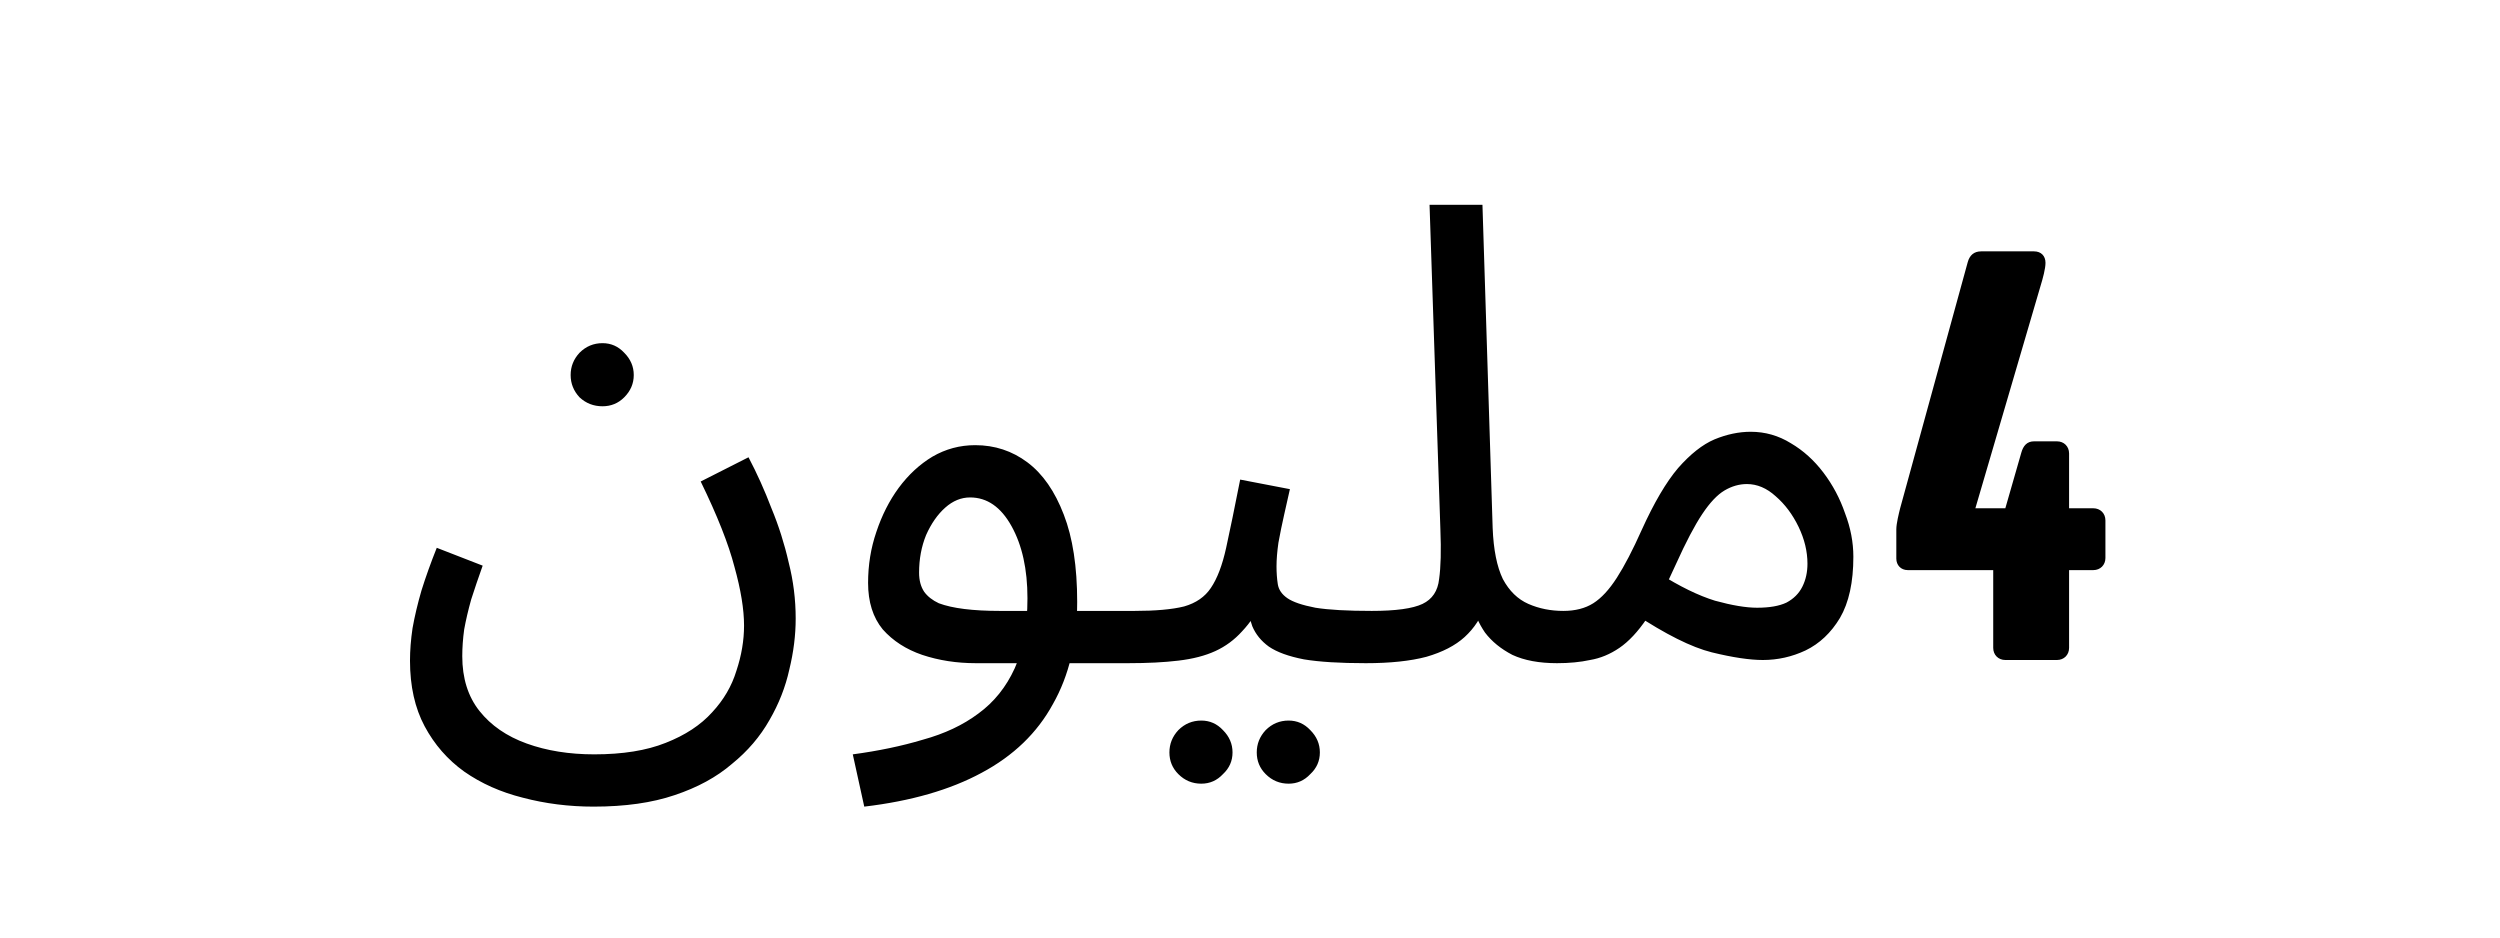 <svg width="1000" height="375" viewBox="0 0 1000 375" fill="none" xmlns="http://www.w3.org/2000/svg">
<path d="M163.998 264.255C163.998 260.175 164.338 255.84 165.018 251.25C165.868 246.49 167.058 241.475 168.588 236.205C170.288 230.765 172.328 225.07 174.708 219.12L193.068 226.26C191.368 231.02 189.838 235.525 188.478 239.775C187.288 244.025 186.353 248.02 185.673 251.76C185.163 255.5 184.908 259.07 184.908 262.47C184.908 271.31 187.203 278.62 191.793 284.4C196.383 290.18 202.673 294.515 210.663 297.405C218.653 300.295 227.663 301.74 237.693 301.74C249.083 301.74 258.603 300.21 266.253 297.15C274.073 294.09 280.278 290.01 284.868 284.91C289.458 279.98 292.688 274.455 294.558 268.335C296.598 262.215 297.618 256.18 297.618 250.23C297.618 243.77 296.343 235.95 293.793 226.77C291.413 217.59 286.908 206.2 280.278 192.6L299.403 182.91C302.803 189.37 305.863 196.17 308.583 203.31C311.473 210.28 313.768 217.505 315.468 224.985C317.338 232.295 318.273 239.775 318.273 247.425C318.273 254.055 317.423 260.855 315.723 267.825C314.193 274.795 311.558 281.51 307.818 287.97C304.078 294.6 299.063 300.465 292.773 305.565C286.653 310.835 279.003 315 269.823 318.06C260.813 321.12 250.018 322.65 237.438 322.65C227.578 322.65 218.143 321.46 209.133 319.08C200.293 316.87 192.473 313.385 185.673 308.625C179.043 303.865 173.773 297.83 169.863 290.52C165.953 283.21 163.998 274.455 163.998 264.255ZM241.008 162.51C237.438 162.51 234.378 161.32 231.828 158.94C229.448 156.39 228.258 153.415 228.258 150.015C228.258 146.615 229.448 143.64 231.828 141.09C234.378 138.54 237.438 137.265 241.008 137.265C244.408 137.265 247.298 138.54 249.678 141.09C252.228 143.64 253.503 146.615 253.503 150.015C253.503 153.415 252.228 156.39 249.678 158.94C247.298 161.32 244.408 162.51 241.008 162.51ZM345.703 322.65L341.113 301.74C351.313 300.38 360.663 298.425 369.163 295.875C377.833 293.495 385.228 290.01 391.348 285.42C397.638 280.83 402.483 274.795 405.883 267.315C409.283 259.835 410.983 250.485 410.983 239.265C410.983 227.705 408.858 218.1 404.608 210.45C400.358 202.8 394.833 198.975 388.033 198.975C384.463 198.975 381.148 200.335 378.088 203.055C375.028 205.775 372.478 209.43 370.438 214.02C368.568 218.61 367.633 223.625 367.633 229.065C367.633 232.125 368.313 234.675 369.673 236.715C371.033 238.585 372.988 240.115 375.538 241.305C378.258 242.325 381.658 243.09 385.738 243.6C389.818 244.11 394.578 244.365 400.018 244.365H453.823C457.393 244.365 459.943 245.385 461.473 247.425C463.173 249.295 464.023 251.59 464.023 254.31C464.023 257.03 462.833 259.58 460.453 261.96C458.073 264.17 455.013 265.275 451.273 265.275H390.328C382.678 265.275 375.538 264.17 368.908 261.96C362.448 259.75 357.178 256.35 353.098 251.76C349.188 247 347.233 240.795 347.233 233.145C347.233 226.005 348.338 219.205 350.548 212.745C352.758 206.115 355.733 200.25 359.473 195.15C363.383 189.88 367.888 185.715 372.988 182.655C378.258 179.595 383.953 178.065 390.073 178.065C397.893 178.065 404.863 180.36 410.983 184.95C417.103 189.54 421.948 196.51 425.518 205.86C429.088 215.04 430.873 226.685 430.873 240.795C430.873 256.605 427.643 270.205 421.183 281.595C414.893 293.155 405.373 302.335 392.623 309.135C380.043 315.935 364.403 320.44 345.703 322.65ZM451.191 265.275L453.741 244.365C462.241 244.365 468.871 243.77 473.631 242.58C478.391 241.22 481.961 238.755 484.341 235.185C486.891 231.445 488.931 226.09 490.461 219.12C491.991 212.15 493.861 203.055 496.071 191.835L515.961 195.66C515.281 198.72 514.516 202.12 513.666 205.86C512.816 209.6 512.051 213.34 511.371 217.08C510.861 220.65 510.606 223.795 510.606 226.515C510.606 229.065 510.776 231.445 511.116 233.655C511.456 235.865 512.731 237.735 514.941 239.265C517.151 240.795 520.891 242.07 526.161 243.09C531.431 243.94 538.996 244.365 548.856 244.365C552.426 244.365 554.976 245.385 556.506 247.425C558.206 249.295 559.056 251.59 559.056 254.31C559.056 257.03 557.866 259.58 555.486 261.96C553.106 264.17 550.046 265.275 546.306 265.275C535.936 265.275 527.691 264.765 521.571 263.745C515.451 262.555 510.776 260.855 507.546 258.645C504.486 256.435 502.276 253.715 500.916 250.485C499.726 247.085 498.791 243.175 498.111 238.755L505.761 239.265C503.041 244.705 500.066 249.125 496.836 252.525C493.776 255.925 490.206 258.56 486.126 260.43C482.046 262.3 477.116 263.575 471.336 264.255C465.726 264.935 459.011 265.275 451.191 265.275ZM515.451 313.47C511.881 313.47 508.821 312.195 506.271 309.645C503.891 307.265 502.701 304.375 502.701 300.975C502.701 297.575 503.891 294.6 506.271 292.05C508.821 289.5 511.881 288.225 515.451 288.225C518.851 288.225 521.741 289.5 524.121 292.05C526.671 294.6 527.946 297.575 527.946 300.975C527.946 304.375 526.671 307.265 524.121 309.645C521.741 312.195 518.851 313.47 515.451 313.47ZM480.516 313.47C476.946 313.47 473.886 312.195 471.336 309.645C468.956 307.265 467.766 304.375 467.766 300.975C467.766 297.575 468.956 294.6 471.336 292.05C473.886 289.5 476.946 288.225 480.516 288.225C483.916 288.225 486.806 289.5 489.186 292.05C491.736 294.6 493.011 297.575 493.011 300.975C493.011 304.375 491.736 307.265 489.186 309.645C486.806 312.195 483.916 313.47 480.516 313.47ZM546.318 265.275L548.613 244.365C558.303 244.365 565.103 243.43 569.013 241.56C572.923 239.69 575.133 236.375 575.643 231.615C576.323 226.855 576.493 220.225 576.153 211.725L571.818 81.93H592.983L597.063 211.215C597.403 219.885 598.763 226.685 601.143 231.615C603.693 236.375 607.093 239.69 611.343 241.56C615.593 243.43 620.268 244.365 625.368 244.365C628.938 244.365 631.488 245.385 633.018 247.425C634.718 249.295 635.568 251.59 635.568 254.31C635.568 257.03 634.378 259.58 631.998 261.96C629.618 264.17 626.558 265.275 622.818 265.275C615.678 265.275 609.728 264.17 604.968 261.96C600.378 259.58 596.723 256.605 594.003 253.035C591.453 249.295 589.753 245.385 588.903 241.305L594.258 241.815C592.558 246.915 589.753 251.25 585.843 254.82C582.103 258.22 577.003 260.855 570.543 262.725C564.083 264.425 556.008 265.275 546.318 265.275ZM622.769 265.275L625.319 244.365C630.079 244.365 634.074 243.345 637.304 241.305C640.534 239.265 643.679 235.865 646.739 231.105C649.799 226.345 653.114 219.97 656.684 211.98C661.614 201.1 666.459 192.855 671.219 187.245C676.149 181.635 680.994 177.81 685.754 175.77C690.684 173.73 695.529 172.71 700.289 172.71C706.069 172.71 711.424 174.24 716.354 177.3C721.284 180.19 725.619 184.1 729.359 189.03C733.099 193.96 735.989 199.4 738.029 205.35C740.239 211.13 741.344 216.91 741.344 222.69C741.344 232.89 739.559 241.05 735.989 247.17C732.419 253.12 727.829 257.455 722.219 260.175C716.779 262.725 711.084 264 705.134 264C699.864 264 693.064 262.98 684.734 260.94C676.574 258.9 666.204 253.715 653.624 245.385L663.569 229.32C671.899 234.59 679.379 238.245 686.009 240.285C692.809 242.155 698.419 243.09 702.839 243.09C707.769 243.09 711.679 242.41 714.569 241.05C717.459 239.52 719.584 237.395 720.944 234.675C722.304 231.955 722.984 228.895 722.984 225.495C722.984 220.565 721.794 215.635 719.414 210.705C717.034 205.775 713.974 201.695 710.234 198.465C706.664 195.235 702.839 193.62 698.759 193.62C695.699 193.62 692.724 194.47 689.834 196.17C686.944 197.87 683.969 201.015 680.909 205.605C677.849 210.195 674.364 216.825 670.454 225.495C666.374 234.675 662.464 241.985 658.724 247.425C655.154 252.695 651.499 256.605 647.759 259.155C644.019 261.705 640.109 263.32 636.029 264C632.119 264.85 627.699 265.275 622.769 265.275ZM842.168 223.2C842.168 226.005 840.128 228.045 837.323 228.045H827.633V259.155C827.633 261.96 825.593 264 822.788 264H802.133C799.328 264 797.288 261.96 797.288 259.155V228.045H763.118C760.313 228.045 758.528 226.005 758.528 223.455V211.725C758.528 209.43 759.548 205.35 760.058 203.31L787.088 104.88C787.853 102.075 789.638 100.545 792.443 100.545H813.608C816.413 100.545 818.198 102.33 818.198 105.135C818.198 107.43 817.178 111.255 816.158 114.57L790.148 203.31H802.133L808.508 181.125C809.273 178.32 810.803 176.535 813.608 176.535H822.788C825.593 176.535 827.633 178.575 827.633 181.38V203.31H837.323C840.128 203.31 842.168 205.35 842.168 208.155V223.2Z" fill="black"/>
</svg>
